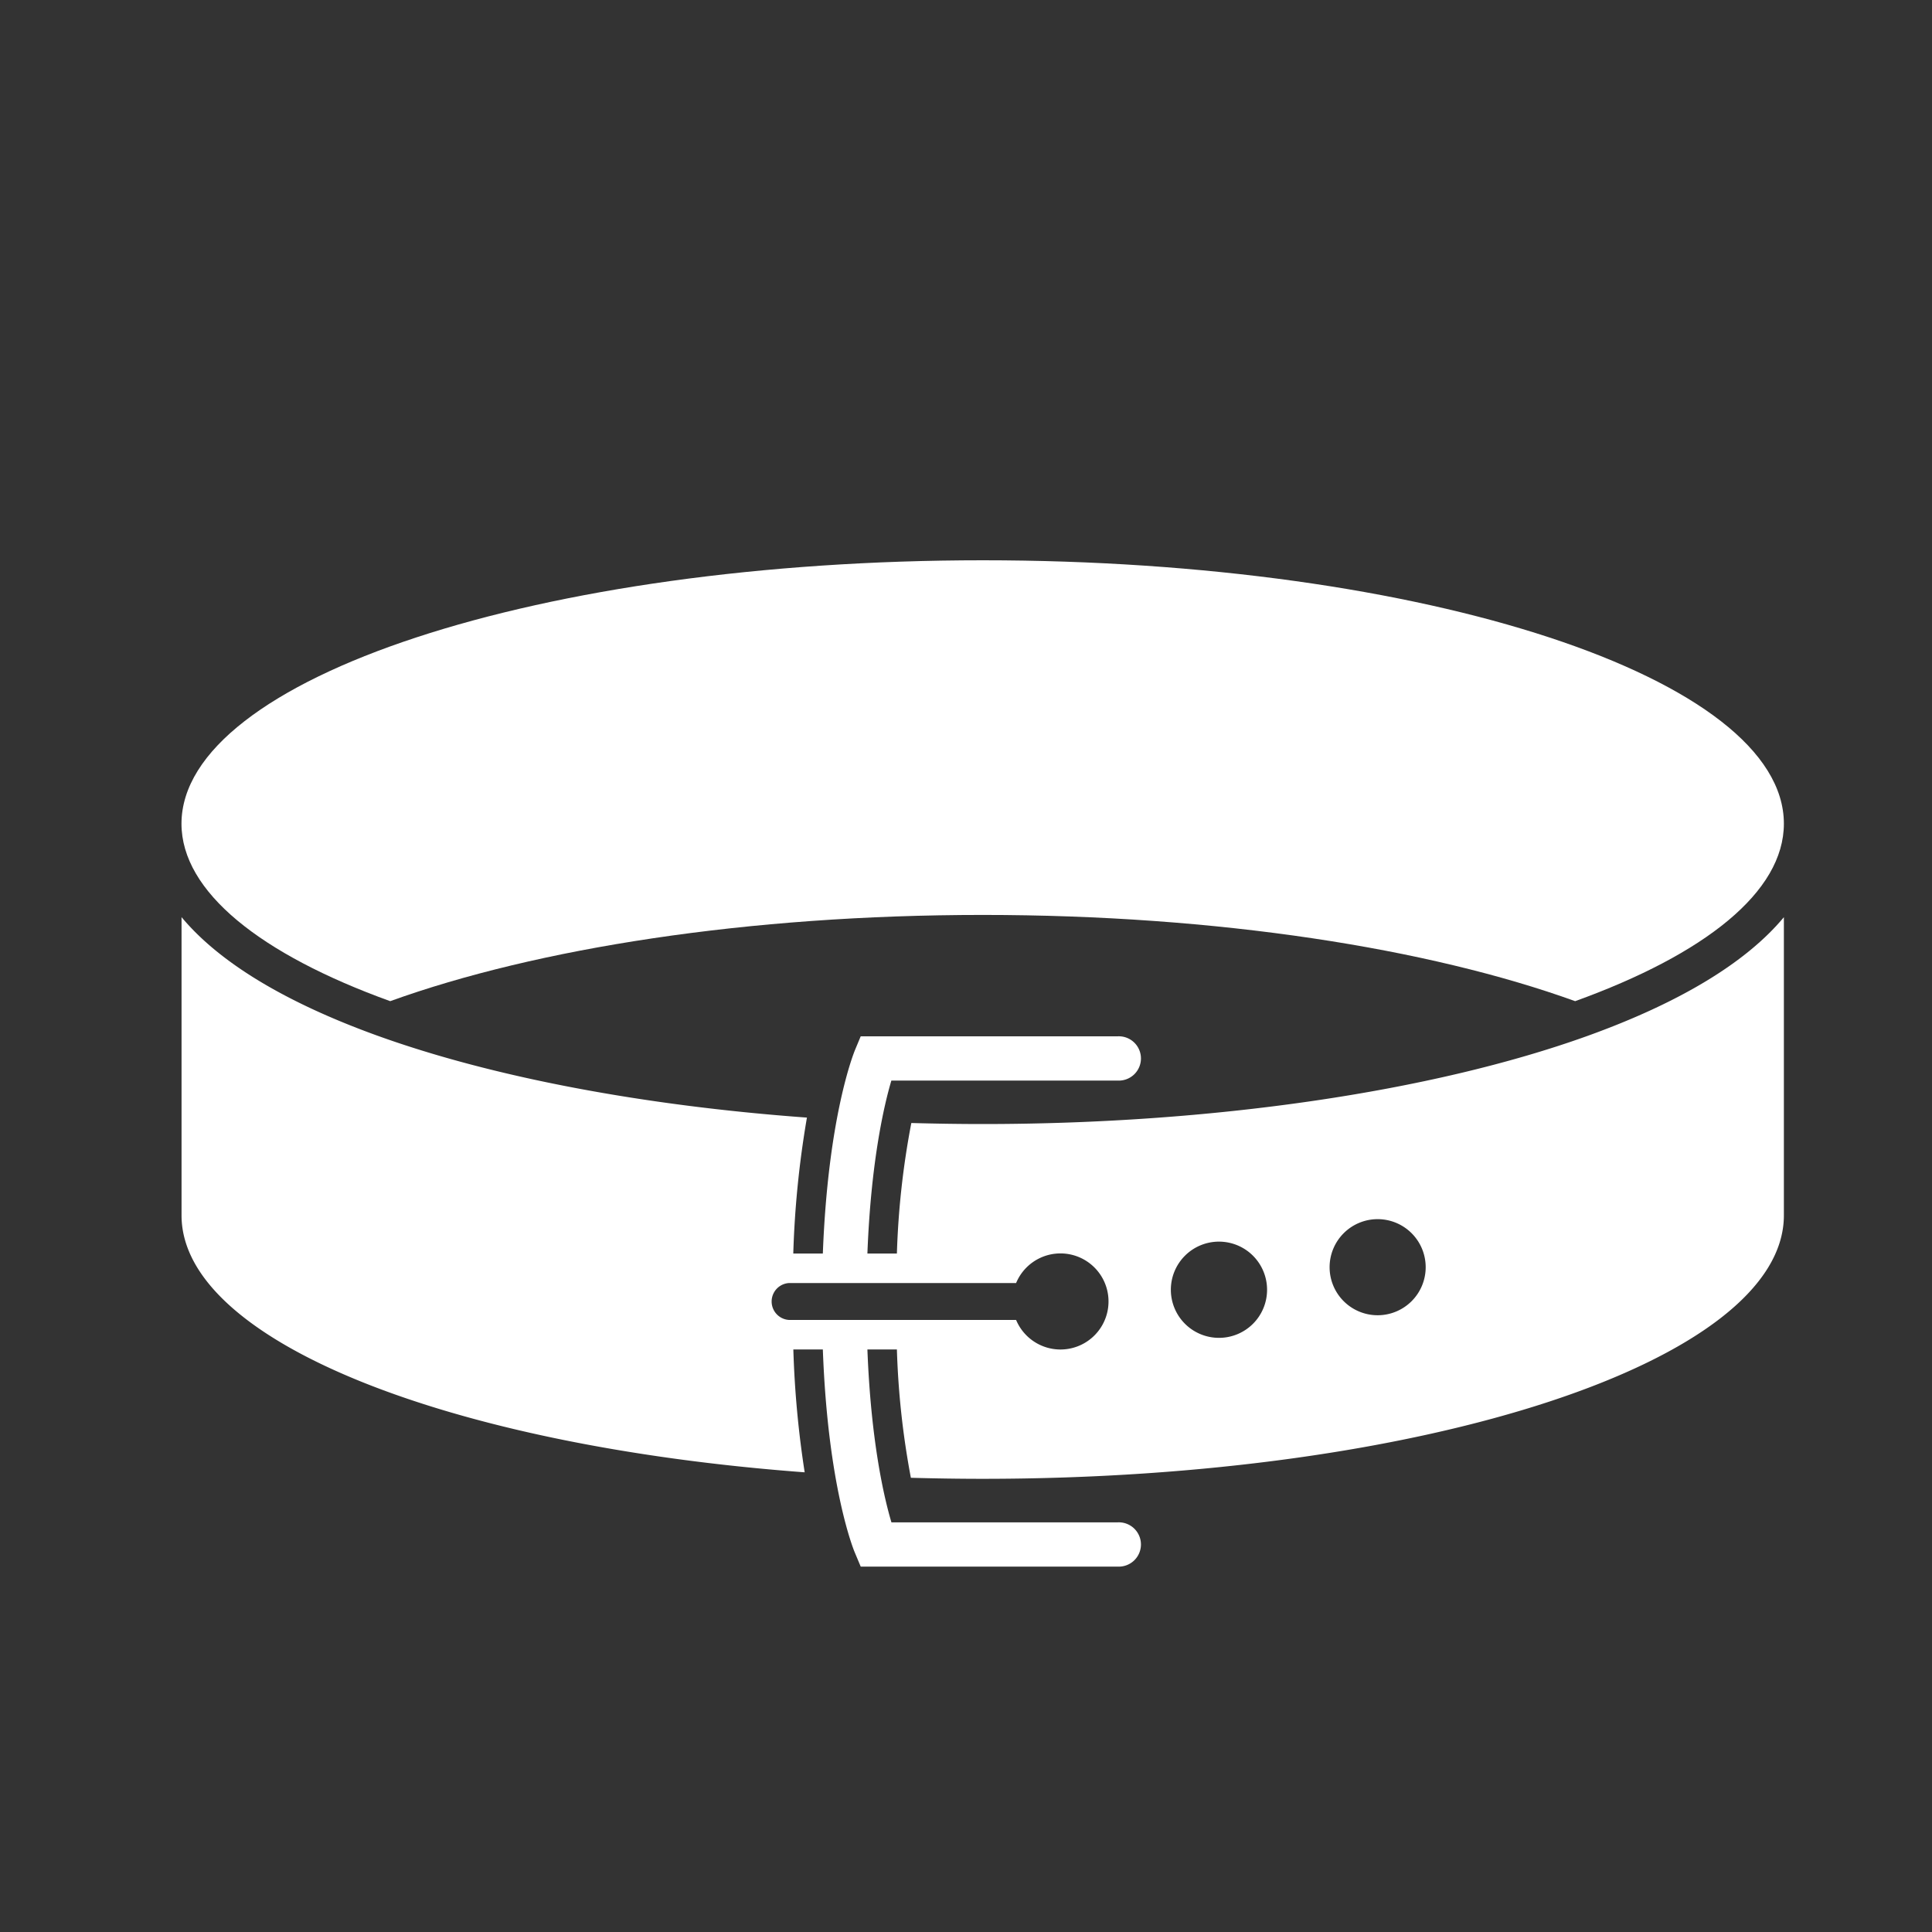 <svg id="Layer_1" data-name="Layer 1" xmlns="http://www.w3.org/2000/svg" viewBox="0 0 300 300"><rect x="0" y="0" width="300" height="300" fill="#333333" stroke="none"/><defs><style>.cls-1{fill:#fff;}</style></defs><title>Accessories</title><path class="cls-1" d="M277,127.9c0,10.61-12.28,20.29-32.41,27.56-22.75-8.21-55.51-13.39-92-13.39s-69.23,5.18-92,13.39c-20.14-7.27-32.41-17-32.41-27.56C28.22,105.31,83.9,87,152.61,87S277,105.31,277,127.9Z"/><path class="cls-1" d="M246.55,160.84c-24.18,8.71-58.41,13.7-93.94,13.7-3.72,0-7.42-.06-11.1-.16a127.62,127.62,0,0,0-2.24,20.27h-4.58c.55-14.4,2.62-23.14,3.72-26.86h35.13a3.44,3.44,0,1,0,0-6.87H133.65l-.88,2.11c-.18.45-4.19,10.24-5,31.62h-4.59a150.61,150.61,0,0,1,2.12-21.11c-25.36-1.85-48.76-6.26-66.64-12.7-14.38-5.19-24.64-11.42-30.47-18.43v46.31c0,19.47,41.35,35.77,96.76,39.9a153.88,153.88,0,0,1-1.76-19.08h4.58c.78,21.36,4.79,31.17,5,31.62l.88,2.1h39.89a3.44,3.44,0,1,0,0-6.87H138.42c-1.11-3.73-3.18-12.45-3.73-26.85h4.58a127.45,127.45,0,0,0,2.17,19.93c3.68.1,7.4.16,11.17.16,68.71,0,124.39-18.33,124.39-40.91v-46.3C271.17,149.43,260.91,155.66,246.55,160.84Zm-81.87,48.71a7.47,7.47,0,0,1-6.9-4.59H122.52a2.87,2.87,0,0,1,0-5.73h35.26a7.46,7.46,0,1,1,6.9,10.32Zm24.61-1.81a7.47,7.47,0,1,1,7.46-7.46A7.46,7.46,0,0,1,189.29,207.74Zm24.62-3.51a7.46,7.46,0,1,1,7.47-7.45A7.46,7.46,0,0,1,213.91,204.23Z"/></svg>